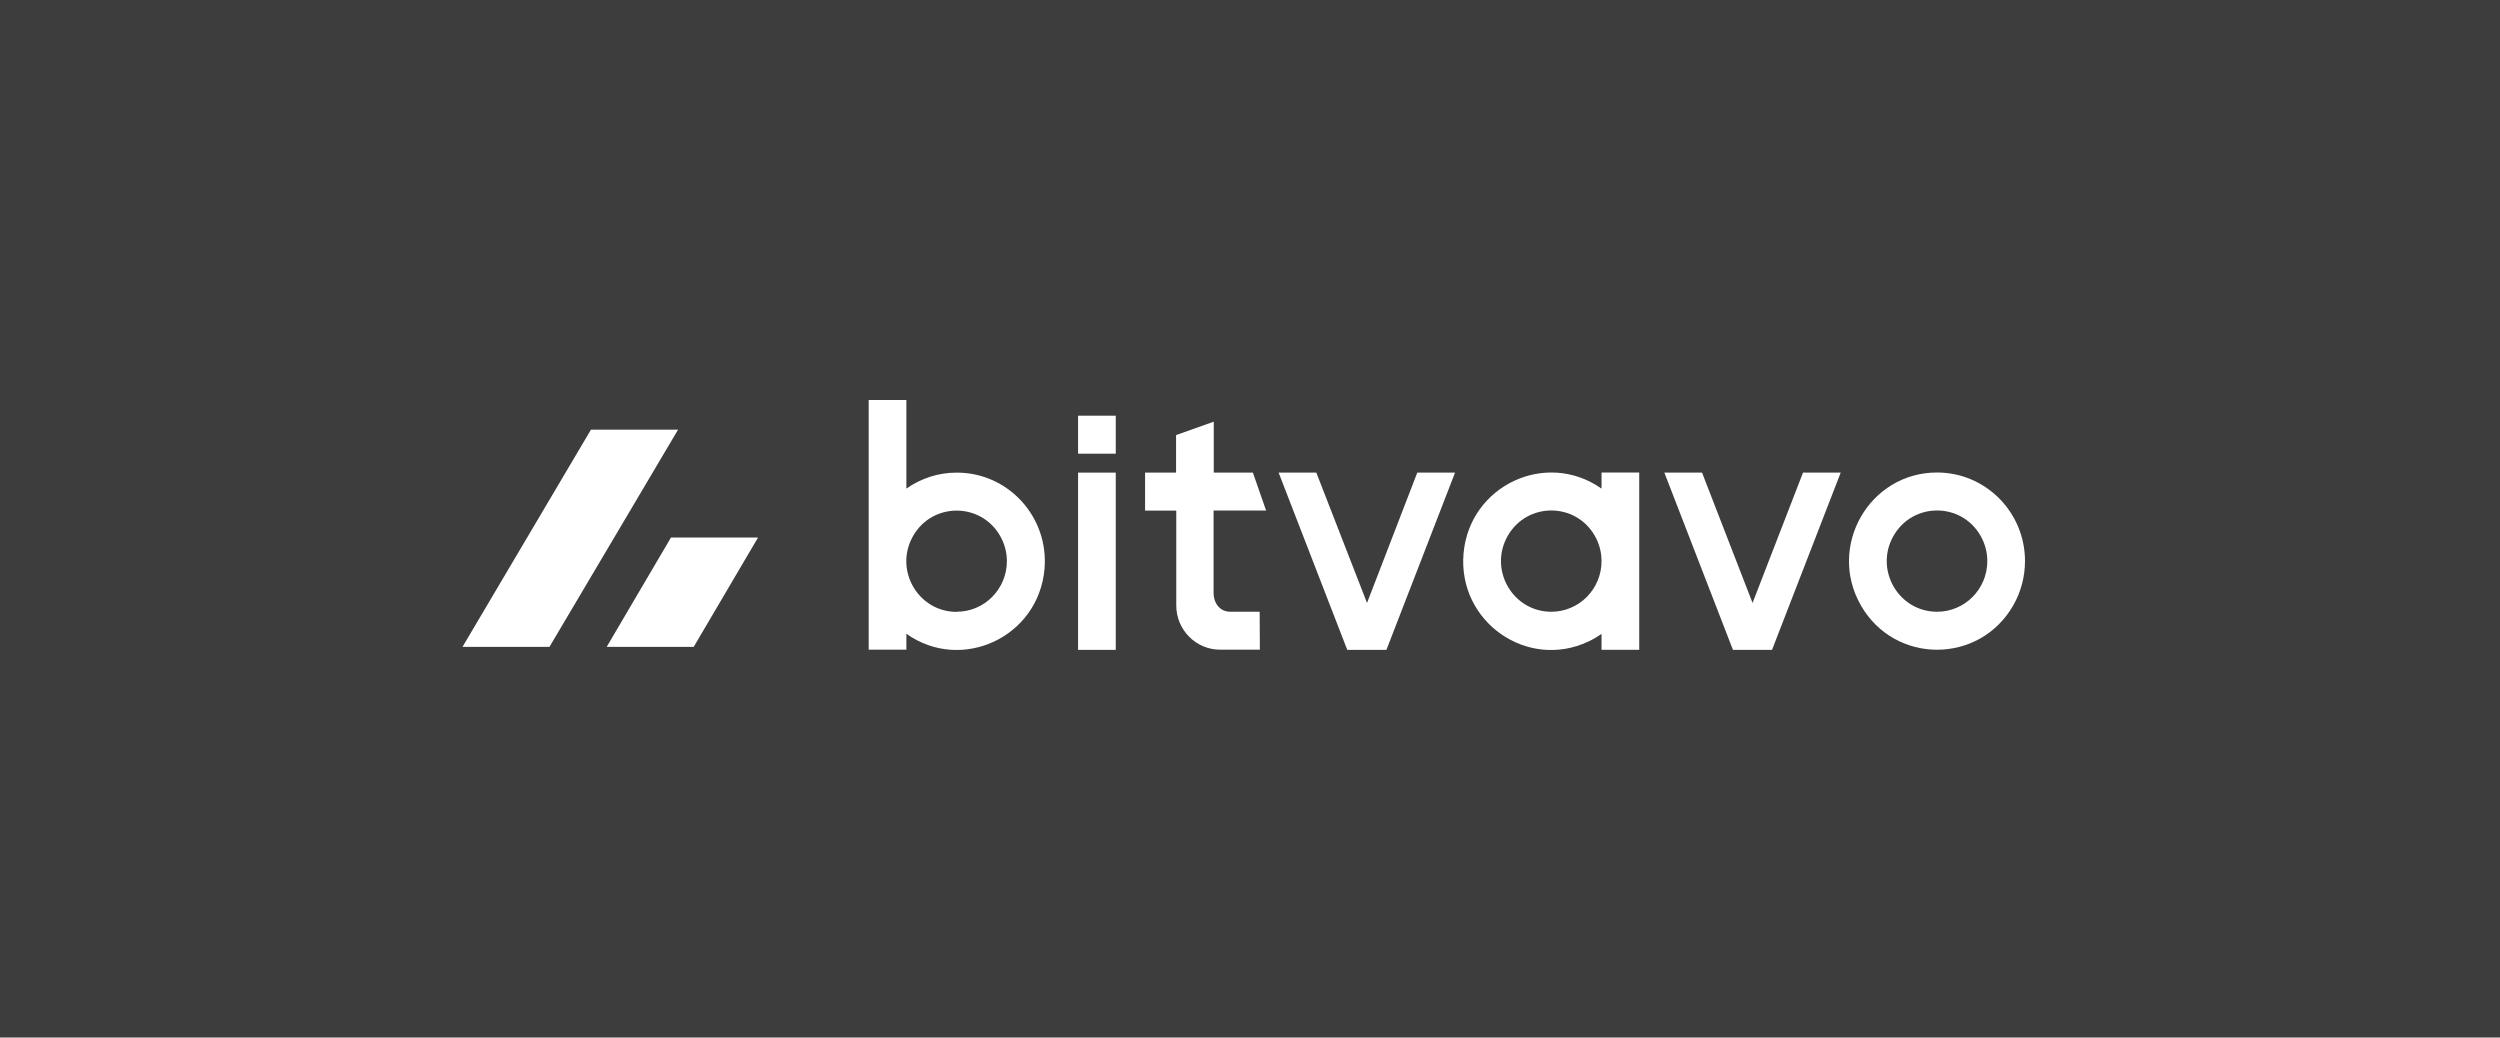 <?xml version="1.0" encoding="UTF-8"?> <svg xmlns="http://www.w3.org/2000/svg" width="200" height="83" viewBox="0 0 200 83" fill="none"><rect x="0" y="0" width="200" height="83" fill="#333333" stroke="none"/><rect width="200" height="83" fill="white" fill-opacity="0.05"></rect><g clip-path="url(#clip0_68_1553)"><path d="M76.531 37.81C75.092 37.809 73.688 38.256 72.51 39.089V32H69.495V51.975H72.51V50.703C76.944 53.837 83.082 50.961 83.56 45.525C83.924 41.37 80.669 37.798 76.531 37.81ZM76.531 48.95C73.436 48.95 71.502 45.575 73.049 42.874C74.597 40.173 78.465 40.173 80.012 42.874C80.365 43.49 80.551 44.188 80.551 44.899C80.546 47.133 78.747 48.94 76.531 48.94V48.95Z" fill="white"></path><path d="M86.246 37.81H89.261V51.989H86.246V37.81ZM86.246 33.256H89.261V36.294H86.246V33.256Z" fill="white"></path><path d="M100.772 48.94H98.427C97.597 48.94 97.087 48.265 97.087 47.425V40.845H101.288L100.23 37.807H97.101V33.735L94.086 34.805V37.81H91.606V40.848H94.102V48.434C94.101 50.387 95.669 51.972 97.607 51.975H100.789L100.772 48.94Z" fill="white"></path><path d="M113.382 37.81L109.362 48.235L105.305 37.81H102.29L107.781 51.989H110.913L116.404 37.81H113.382Z" fill="white"></path><path d="M124.103 48.94C121.008 48.94 119.074 45.565 120.622 42.864C122.169 40.163 126.037 40.163 127.584 42.864C127.938 43.48 128.123 44.178 128.123 44.889C128.123 47.127 126.323 48.94 124.103 48.94ZM128.123 39.09C123.685 35.962 117.551 38.849 117.083 44.286C116.614 49.723 122.162 53.633 127.069 51.323C127.437 51.15 127.79 50.944 128.123 50.709V51.982H131.138V37.803H128.123V39.09Z" fill="white"></path><path d="M147.256 37.81H144.241L140.204 48.235L136.164 37.81H133.148L138.636 51.989H141.762L147.256 37.81Z" fill="white"></path><path d="M154.965 48.94C151.87 48.94 149.936 45.564 151.483 42.864C153.031 40.163 156.899 40.163 158.446 42.864C158.799 43.48 158.985 44.178 158.985 44.889C158.985 47.127 157.185 48.94 154.965 48.94ZM154.965 37.8C149.549 37.8 146.164 43.708 148.872 48.434C151.58 53.16 158.35 53.16 161.058 48.434C161.675 47.356 162 46.134 162 44.889C162 40.974 158.85 37.8 154.965 37.8Z" fill="white"></path><path d="M47.277 34.372H54.246L43.957 51.75H37L47.277 34.372Z" fill="white"></path><path d="M53.676 43.005H60.641L55.496 51.75H48.535L53.676 43.005Z" fill="white"></path></g><defs><clipPath id="clip0_68_1553"><rect width="125" height="20" fill="white" transform="translate(37 32)"></rect></clipPath></defs></svg> 